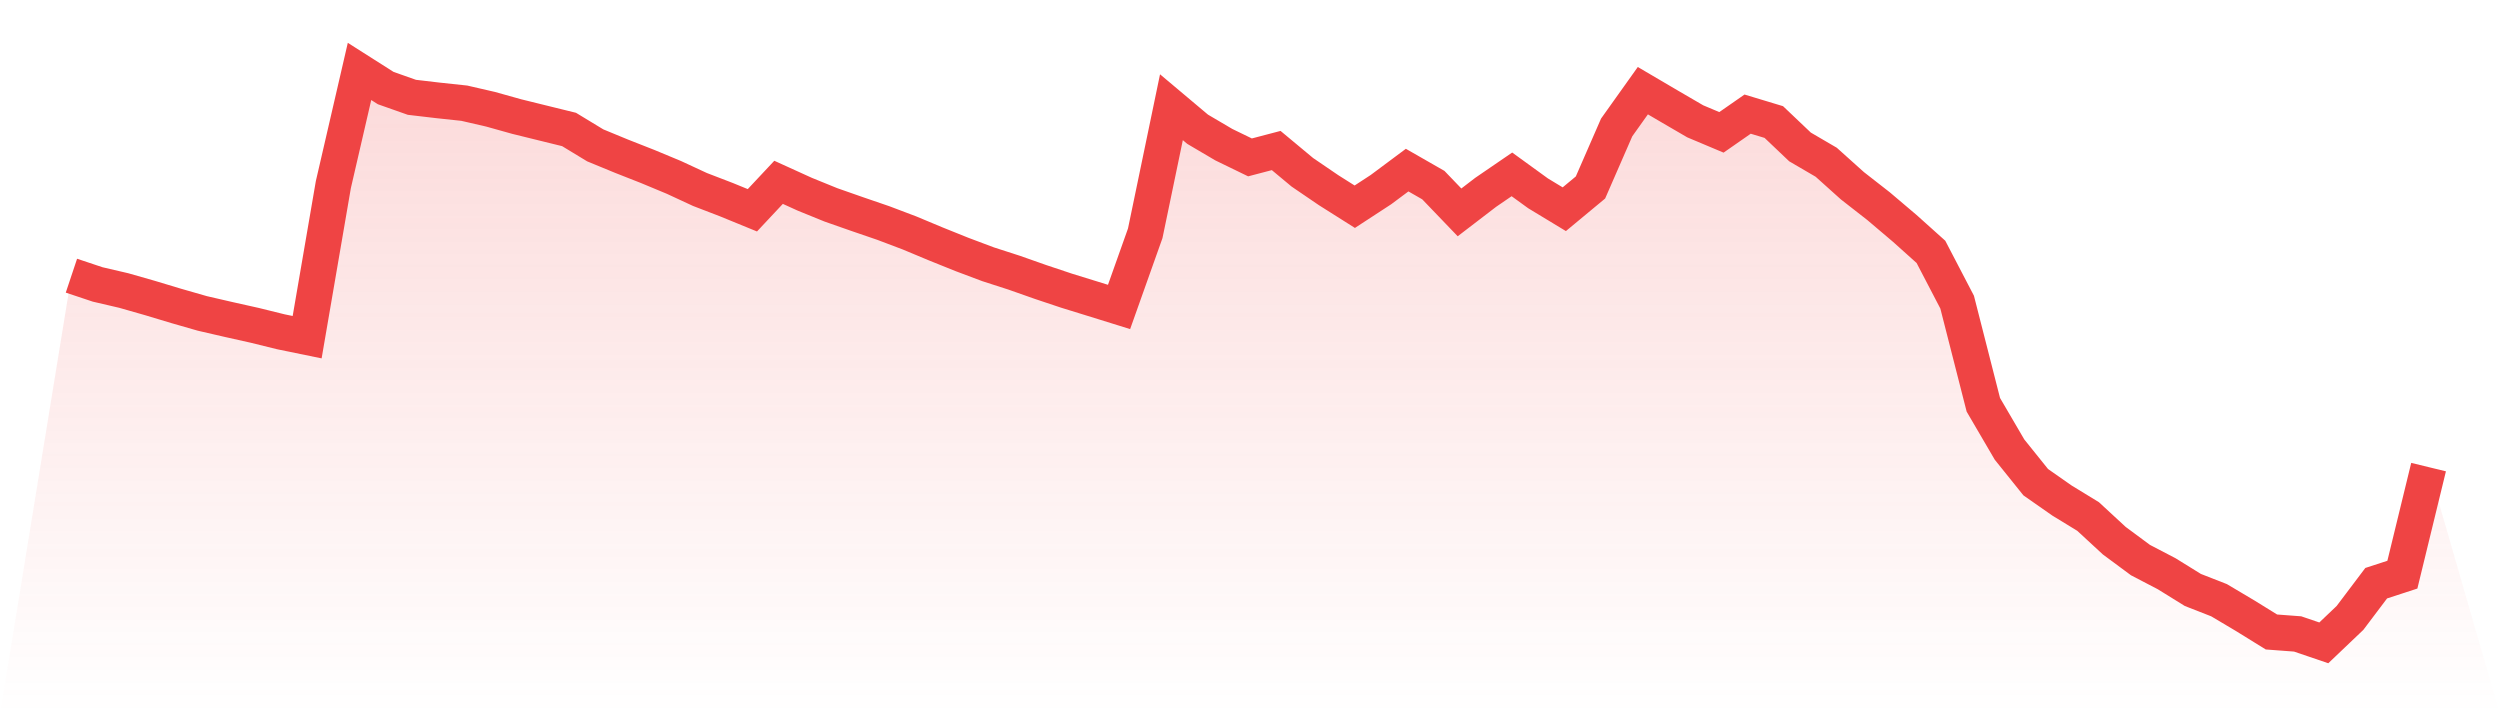 <svg viewBox="0 0 140 40" xmlns="http://www.w3.org/2000/svg">
<defs>
<linearGradient id="gradient" x1="0" x2="0" y1="0" y2="1">
<stop offset="0%" stop-color="#ef4444" stop-opacity="0.2"/>
<stop offset="100%" stop-color="#ef4444" stop-opacity="0"/>
</linearGradient>
</defs>
<path d="M4,15.438 L4,15.438 L5.467,15.928 L6.933,16.27 L8.4,16.689 L9.867,17.131 L11.333,17.552 L12.8,17.891 L14.267,18.219 L15.733,18.581 L17.2,18.882 L18.667,10.341 L20.133,4 L21.6,4.932 L23.067,5.45 L24.533,5.622 L26,5.779 L27.467,6.117 L28.933,6.527 L30.4,6.889 L31.867,7.25 L33.333,8.14 L34.8,8.745 L36.267,9.322 L37.733,9.932 L39.2,10.612 L40.667,11.176 L42.133,11.776 L43.6,10.21 L45.067,10.877 L46.533,11.473 L48,11.987 L49.467,12.49 L50.933,13.045 L52.4,13.658 L53.867,14.248 L55.333,14.799 L56.8,15.273 L58.267,15.79 L59.733,16.28 L61.2,16.733 L62.667,17.189 L64.133,13.065 L65.6,6.004 L67.067,7.238 L68.533,8.101 L70,8.814 L71.467,8.429 L72.933,9.649 L74.4,10.649 L75.867,11.576 L77.333,10.619 L78.8,9.526 L80.267,10.366 L81.733,11.893 L83.2,10.769 L84.667,9.765 L86.133,10.828 L87.6,11.716 L89.067,10.499 L90.533,7.137 L92,5.078 L93.467,5.94 L94.933,6.794 L96.4,7.412 L97.867,6.391 L99.333,6.834 L100.8,8.228 L102.267,9.085 L103.733,10.401 L105.2,11.546 L106.667,12.79 L108.133,14.105 L109.6,16.92 L111.067,22.669 L112.533,25.176 L114,27.002 L115.467,28.028 L116.933,28.924 L118.4,30.279 L119.867,31.365 L121.333,32.129 L122.8,33.038 L124.267,33.612 L125.733,34.483 L127.2,35.391 L128.667,35.501 L130.133,36 L131.6,34.603 L133.067,32.659 L134.533,32.181 L136,26.158 L140,40 L0,40 z" fill="url(#gradient)"/>
<path d="M4,15.438 L4,15.438 L5.467,15.928 L6.933,16.27 L8.4,16.689 L9.867,17.131 L11.333,17.552 L12.8,17.891 L14.267,18.219 L15.733,18.581 L17.2,18.882 L18.667,10.341 L20.133,4 L21.6,4.932 L23.067,5.45 L24.533,5.622 L26,5.779 L27.467,6.117 L28.933,6.527 L30.4,6.889 L31.867,7.25 L33.333,8.14 L34.8,8.745 L36.267,9.322 L37.733,9.932 L39.2,10.612 L40.667,11.176 L42.133,11.776 L43.6,10.21 L45.067,10.877 L46.533,11.473 L48,11.987 L49.467,12.49 L50.933,13.045 L52.4,13.658 L53.867,14.248 L55.333,14.799 L56.8,15.273 L58.267,15.79 L59.733,16.28 L61.2,16.733 L62.667,17.189 L64.133,13.065 L65.6,6.004 L67.067,7.238 L68.533,8.101 L70,8.814 L71.467,8.429 L72.933,9.649 L74.4,10.649 L75.867,11.576 L77.333,10.619 L78.8,9.526 L80.267,10.366 L81.733,11.893 L83.2,10.769 L84.667,9.765 L86.133,10.828 L87.6,11.716 L89.067,10.499 L90.533,7.137 L92,5.078 L93.467,5.94 L94.933,6.794 L96.4,7.412 L97.867,6.391 L99.333,6.834 L100.8,8.228 L102.267,9.085 L103.733,10.401 L105.2,11.546 L106.667,12.79 L108.133,14.105 L109.6,16.92 L111.067,22.669 L112.533,25.176 L114,27.002 L115.467,28.028 L116.933,28.924 L118.4,30.279 L119.867,31.365 L121.333,32.129 L122.8,33.038 L124.267,33.612 L125.733,34.483 L127.2,35.391 L128.667,35.501 L130.133,36 L131.6,34.603 L133.067,32.659 L134.533,32.181 L136,26.158" fill="none" stroke="#ef4444" stroke-width="2"/>
</svg>